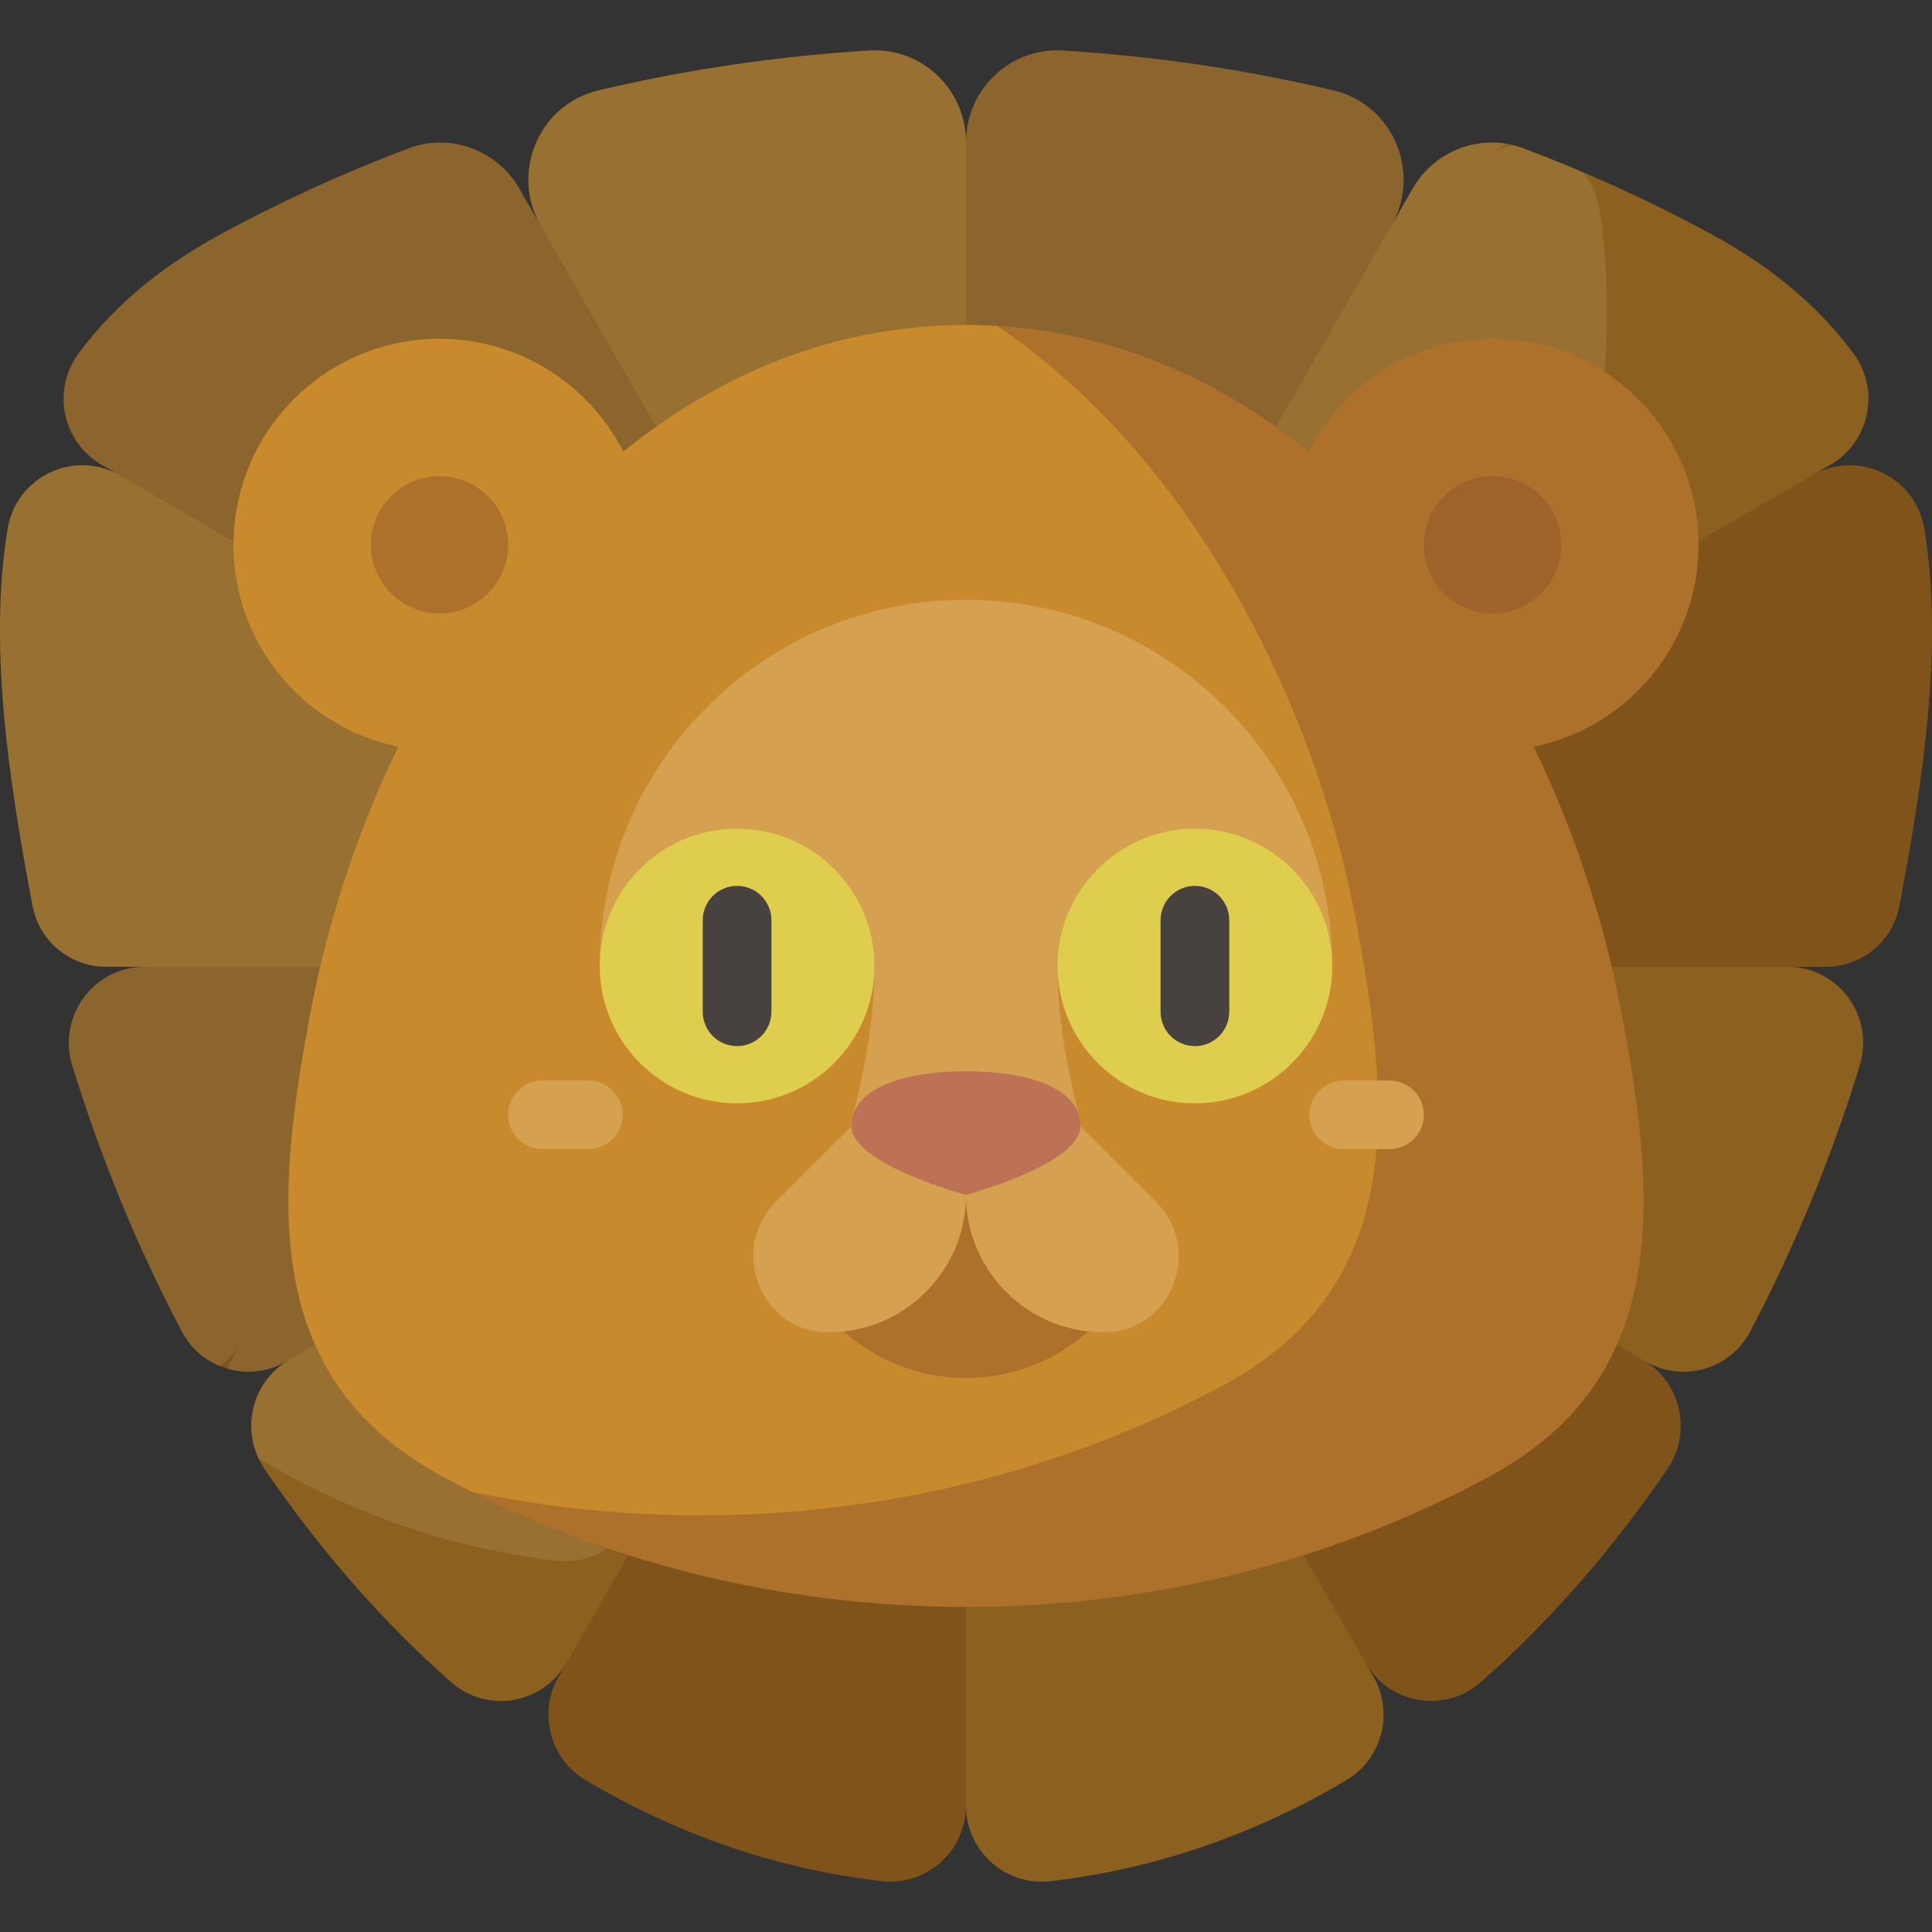 <?xml version="1.0" encoding="iso-8859-1"?>
<!-- Generator: Adobe Illustrator 19.0.0, SVG Export Plug-In . SVG Version: 6.00 Build 0)  -->
<svg version="1.1" id="Layer_1" xmlns="http://www.w3.org/2000/svg" xmlns:xlink="http://www.w3.org/1999/xlink" x="0px" y="0px"
	 viewBox="0 0 512 512" style="enable-background:new 0 0 512 512;" xml:space="preserve">
<rect x="0" y="0" width="512" height="512" fill="#333333" stroke="none"/>
<path style="fill:#80531A;" d="M509.999,140.246c-2.255-13.93-17.669-21.288-29.82-14.232l4.915-2.855
	c10.335-6.002,13.265-19.745,6.155-29.384c-7.914-10.73-18.49-20.371-32.385-28.642c-1.65-0.982-3.307-1.958-5.017-2.889
	c-16.196-8.819-32.95-16.458-50.112-22.924c-11.05-4.164-23.477,0.392-29.377,10.672l-5.645,9.836
	c8.089-14.092,0.45-32.133-15.297-35.863c-23.586-5.586-47.639-9.113-71.813-10.575C267.709,12.55,256,23.716,256,37.717
	c0-14.001-11.709-25.167-25.604-24.326c-24.176,1.462-48.227,4.989-71.813,10.575c-15.747,3.73-23.385,21.771-15.297,35.863
	l-5.645-9.836c-5.9-10.28-18.326-14.835-29.377-10.672c-17.163,6.466-33.917,14.104-50.112,22.924
	c-1.709,0.931-3.367,1.906-5.017,2.889c-13.893,8.271-24.47,17.911-32.385,28.642c-7.11,9.641-4.179,23.383,6.155,29.384
	l4.916,2.855c-12.152-7.056-27.565,0.301-29.821,14.232c-4.93,30.447,0.006,64.853,6.614,99.721c0.01,0.053,0.021,0.108,0.03,0.161
	c1.777,9.358,9.997,16.078,19.469,16.078H38.3c-13.511,0-23.141,13.163-19.153,26.148c7.335,23.892,17.063,47.793,29.061,70.546
	c5.298,10.047,17.887,13.592,27.678,7.906l0.713-0.415c-10.157,5.9-13.103,19.253-6.449,28.969
	c14.359,20.965,30.889,40.167,49.471,56.469c9.493,8.328,24.2,5.812,30.498-5.16l-2.086,3.634
	c-5.503,9.588-2.299,21.861,7.19,27.473c23.679,14.006,49.878,23.463,78.431,26.744c11.902,1.367,22.342-7.994,22.342-20.044
	c0,12.05,10.44,21.412,22.342,20.044c28.552-3.279,54.751-12.738,78.431-26.744c9.489-5.613,12.694-17.885,7.19-27.473l-2.086-3.634
	c6.298,10.972,21.005,13.488,30.498,5.16c18.584-16.303,35.112-35.504,49.471-56.469c6.655-9.716,3.71-23.069-6.449-28.969
	l0.713,0.415c9.791,5.687,22.381,2.141,27.678-7.906c11.998-22.752,21.726-46.654,29.061-70.546
	c3.987-12.986-5.642-26.148-19.153-26.148h10.187c9.472,0,17.692-6.719,19.469-16.078c0.01-0.053,0.021-0.108,0.03-0.161
	C509.993,205.099,514.929,170.693,509.999,140.246z"/>
<g style="opacity:0.4;">
	<path style="fill:#9E7325;" d="M230.396,13.391c-24.176,1.462-48.227,4.988-71.813,10.575
		c-15.747,3.73-23.386,21.771-15.297,35.863L256,256.206V37.717C256,23.716,244.291,12.55,230.396,13.391z"/>
	<path style="fill:#9E7325;" d="M485.094,123.159c10.335-6.002,13.265-19.745,6.155-29.385c-7.914-10.73-18.49-20.371-32.385-28.642
		c-1.65-0.982-3.307-1.958-5.017-2.889c-16.196-8.819-32.95-16.458-50.112-22.924c-11.05-4.164-23.477,0.392-29.377,10.672
		L256,256.206L485.094,123.159z"/>
	<path style="fill:#9E7325;" d="M31.822,126.014c-12.152-7.058-27.565,0.301-29.821,14.232c-4.93,30.447,0.006,64.853,6.614,99.721
		c0.01,0.053,0.021,0.108,0.03,0.161c1.777,9.358,9.997,16.078,19.469,16.078H256L31.822,126.014z"/>
	<path style="fill:#9E7325;" d="M70.154,389.362c14.359,20.965,30.889,40.167,49.471,56.469c9.493,8.328,24.2,5.812,30.498-5.161
		L256,256.206L76.602,360.391C66.443,366.291,63.499,379.644,70.154,389.362z"/>
	<path style="fill:#9E7325;" d="M463.791,352.9c11.998-22.752,21.726-46.654,29.061-70.546c3.987-12.986-5.642-26.148-19.153-26.148
		H256l180.111,104.6C445.903,366.493,458.492,362.947,463.791,352.9z"/>
	<path style="fill:#9E7325;" d="M278.342,498.522c28.552-3.279,54.751-12.738,78.431-26.744c9.489-5.613,12.694-17.885,7.19-27.473
		L256,256.206v222.271C256,490.528,266.44,499.888,278.342,498.522z"/>
</g>
<path style="opacity:0.1;fill:#FEFBE1;enable-background:new    ;" d="M401.3,38.561c-2.464,0.346-4.923,1.165-7.263,2.524
	l4.915-2.855c0.066-0.038,0.123-0.084,0.187-0.123c-9.734-1.581-19.687,3.013-24.779,11.884l-5.645,9.836
	c8.089-14.092,0.45-32.133-15.297-35.863c-23.586-5.586-47.639-9.113-71.813-10.575C267.709,12.55,256,23.715,256,37.717
	c0-14.002-11.709-25.167-25.604-24.326c-24.176,1.462-48.227,4.989-71.813,10.575c-15.747,3.73-23.385,21.771-15.297,35.863
	l-5.645-9.836c-5.9-10.28-18.325-14.835-29.377-10.672c-17.163,6.466-33.917,14.104-50.112,22.924
	c-1.709,0.931-3.367,1.906-5.017,2.889c-13.893,8.271-24.47,17.911-32.385,28.642c-7.11,9.641-4.179,23.383,6.155,29.384
	l4.916,2.855c-12.152-7.056-27.565,0.301-29.821,14.232c-4.93,30.447,0.006,64.853,6.614,99.721c0.01,0.053,0.021,0.108,0.03,0.161
	c1.777,9.358,9.997,16.078,19.469,16.078H38.3c-13.511,0-23.141,13.163-19.153,26.148c7.335,23.892,17.063,47.793,29.061,70.546
	c2.281,4.324,5.916,7.436,10.093,9.134c2.236-1.615,4.195-3.709,5.678-6.292l-2.086,3.634c-0.628,1.094-1.128,2.226-1.534,3.378
	c5.034,1.432,10.631,0.898,15.526-1.946l0.713-0.415c-9.189,5.337-12.448,16.769-8.063,26.095c0.186,0.118,0.357,0.25,0.547,0.363
	c23.679,14.006,49.878,23.463,78.431,26.744c11.902,1.367,22.342-7.994,22.342-20.044c0,12.05,10.44,21.411,22.342,20.044
	c28.552-3.279,54.751-12.738,78.431-26.744c9.489-5.613,12.694-17.885,7.19-27.473l-2.086-3.634
	c6.298,10.972,21.005,13.488,30.498,5.16c18.584-16.303,35.112-35.504,49.471-56.469c6.655-9.716,3.71-23.069-6.449-28.969
	l0.713,0.415c9.791,5.687,22.38,2.141,27.678-7.906c11.998-22.752,21.726-46.654,29.061-70.546
	c3.987-12.986-5.642-26.148-19.153-26.148h10.187c9.472,0,17.692-6.719,19.469-16.078c0.01-0.053,0.021-0.108,0.03-0.161
	c6.607-34.868,11.543-69.274,6.614-99.721c-0.608-3.753-2.177-7.022-4.373-9.667c-5.21-2.217-10.457-4.335-15.748-6.33
	C402.931,39.016,402.116,38.774,401.3,38.561z"/>
<path style="fill:#AD712C;" d="M406.455,197.881c24.916-5.063,43.668-27.091,43.668-53.502c0-30.153-24.444-54.597-54.597-54.597
	c-21.275,0-39.693,12.176-48.703,29.931C321.485,99.149,291.028,86.162,256,86.142C160.17,86.194,98.511,183.226,82.48,267.324
	c-9.2,48.266-13.791,95.27,31.227,121.912c1.157,0.684,2.32,1.365,3.518,2.014c42.597,23.061,90.685,34.596,138.774,34.609
	c48.089-0.012,96.177-11.548,138.773-34.607c1.199-0.649,2.361-1.33,3.518-2.014c45.018-26.642,40.427-73.646,31.227-121.912
	C425.148,244.394,417.377,220.506,406.455,197.881z"/>
<path style="fill:#C98A2E;" d="M359.15,243.058c-11.086-58.153-43.993-122.483-94.927-156.662c-2.713-0.161-5.452-0.252-8.222-0.254
	c-35.028,0.019-65.485,13.006-90.823,33.571c-9.01-17.755-27.428-29.931-48.703-29.931c-30.153,0-54.597,24.444-54.597,54.597
	c0,26.41,18.752,48.439,43.668,53.502c-10.923,22.625-18.694,46.513-23.064,69.444c-9.2,48.266-13.791,95.27,31.227,121.912
	c1.157,0.684,2.32,1.365,3.518,2.014c2.64,1.429,5.301,2.812,7.982,4.153c19.867,4.103,40.141,6.184,60.421,6.189
	c48.089-0.012,96.177-11.548,138.773-34.607c1.199-0.649,2.361-1.33,3.518-2.014C372.941,338.328,368.35,291.324,359.15,243.058z"/>
<path style="fill:#AD712C;" d="M256,316.664l-32.348,36.169c8.586,7.684,19.919,12.362,32.348,12.362
	c12.429,0,23.762-4.678,32.348-12.362L256,316.664z"/>
<g>
	<path style="fill:#D5A150;" d="M231.735,292.398l-26.125,26.125c-12.168,12.168-4.613,33.502,12.567,34.497
		c0.472,0.028,0.948,0.041,1.426,0.041l0,0c20.103,0,36.398-16.295,36.398-36.398v-24.265H231.735z"/>
	<path style="fill:#D5A150;" d="M280.265,292.398l26.125,26.125c12.168,12.168,4.613,33.502-12.567,34.497
		c-0.472,0.028-0.946,0.041-1.426,0.041l0,0c-20.103,0-36.398-16.295-36.398-36.398v-24.265H280.265z"/>
	<path style="fill:#D5A150;" d="M280.265,256.424V256h72.796c0-53.606-43.456-97.062-97.062-97.062S158.938,202.394,158.938,256
		h72.796v0.423c0,13.387-2.486,26.554-5.762,39.533c-0.201,0.793-0.305,1.629-0.305,2.508h60.664c0-0.878-0.103-1.714-0.305-2.508
		C282.751,282.977,280.265,269.811,280.265,256.424z"/>
</g>
<path style="fill:#BD7155;" d="M286.332,298.465c0,10.051-30.332,18.199-30.332,18.199s-30.332-8.148-30.332-18.199
	c0-10.051,13.58-14.559,30.332-14.559S286.332,288.414,286.332,298.465z"/>
<g>
	<path style="fill:#D5A150;" d="M155.905,304.531h-12.133c-5.027,0-9.1-4.074-9.1-9.1s4.073-9.1,9.1-9.1h12.133
		c5.027,0,9.1,4.074,9.1,9.1S160.932,304.531,155.905,304.531z"/>
	<path style="fill:#D5A150;" d="M368.227,304.531h-12.133c-5.027,0-9.1-4.074-9.1-9.1s4.073-9.1,9.1-9.1h12.133
		c5.027,0,9.1,4.074,9.1,9.1S373.254,304.531,368.227,304.531z"/>
</g>
<g>
	<path style="fill:#DFCE4E;" d="M195.336,219.602c-20.07,0-36.398,16.328-36.398,36.398s16.328,36.398,36.398,36.398
		S231.735,276.07,231.735,256S215.406,219.602,195.336,219.602z"/>
	<path style="fill:#DFCE4E;" d="M316.663,219.602c-20.07,0-36.398,16.328-36.398,36.398s16.328,36.398,36.398,36.398
		c20.07,0,36.398-16.328,36.398-36.398S336.733,219.602,316.663,219.602z"/>
</g>
<g>
	<path style="fill:#47423F;" d="M195.336,277.232c-5.025,0-9.1-4.073-9.1-9.1v-24.265c0-5.027,4.074-9.1,9.1-9.1s9.1,4.073,9.1,9.1
		v24.265C204.436,273.159,200.362,277.232,195.336,277.232z"/>
	<path style="fill:#47423F;" d="M316.663,277.232c-5.025,0-9.1-4.073-9.1-9.1v-24.265c0-5.027,4.074-9.1,9.1-9.1s9.1,4.073,9.1,9.1
		v24.265C325.763,273.159,321.689,277.232,316.663,277.232z"/>
</g>
<circle style="opacity:0.5;fill:#915729;enable-background:new    ;" cx="395.526" cy="144.379" r="18.199"/>
<circle style="fill:#AD712C;" cx="116.474" cy="144.379" r="18.199"/>
<g>
</g>
<g>
</g>
<g>
</g>
<g>
</g>
<g>
</g>
<g>
</g>
<g>
</g>
<g>
</g>
<g>
</g>
<g>
</g>
<g>
</g>
<g>
</g>
<g>
</g>
<g>
</g>
<g>
</g>
</svg>
